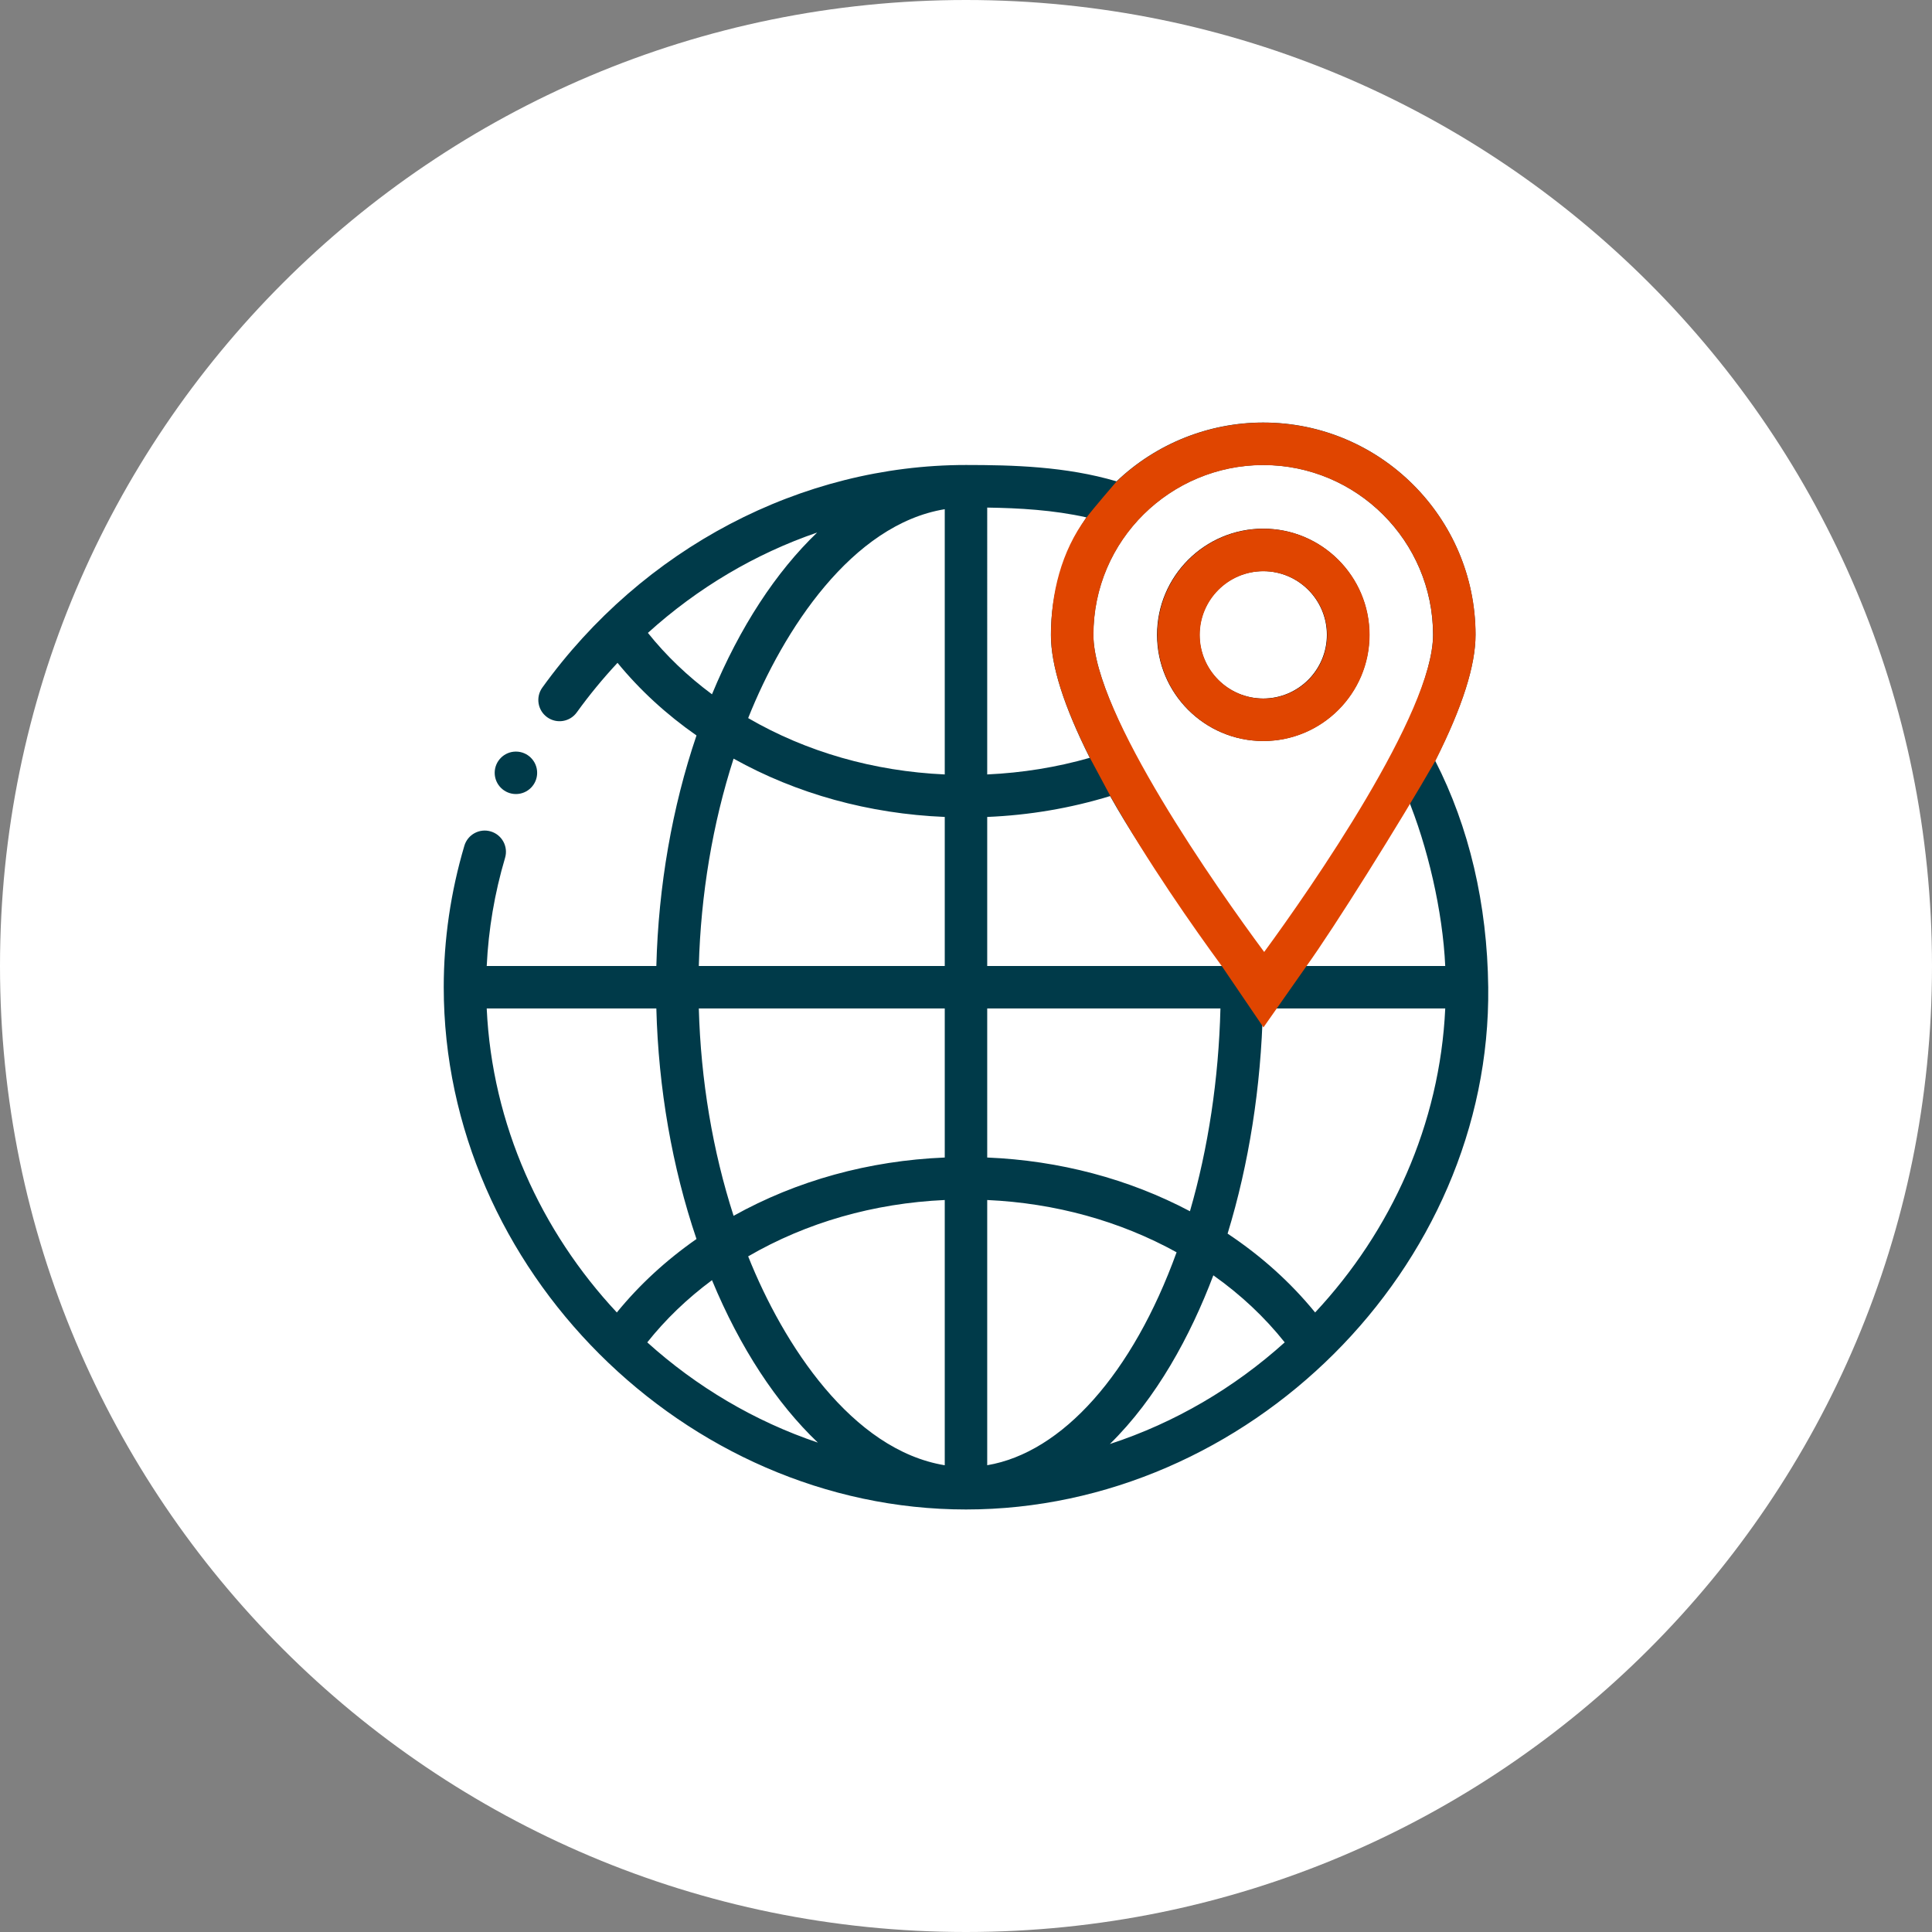<?xml version="1.0" encoding="utf-8"?>
<!-- Generator: Adobe Illustrator 16.0.0, SVG Export Plug-In . SVG Version: 6.00 Build 0)  -->
<!DOCTYPE svg PUBLIC "-//W3C//DTD SVG 1.1//EN" "http://www.w3.org/Graphics/SVG/1.1/DTD/svg11.dtd">
<svg version="1.1" id="Layer_1" xmlns="http://www.w3.org/2000/svg" xmlns:xlink="http://www.w3.org/1999/xlink" x="0px" y="0px"
	 width="819.73px" height="819.73px" viewBox="0 0 819.73 819.73" enable-background="new 0 0 819.73 819.73" xml:space="preserve">
<rect x="0" y="0" width="819.73" height="819.73" fill="#808080" stroke="none"/>
<g>
	<defs>
		<rect id="SVGID_1_" width="819.73" height="819.73"/>
	</defs>
	<clipPath id="SVGID_2_">
		<use xlink:href="#SVGID_1_"  overflow="visible"/>
	</clipPath>
	<path clip-path="url(#SVGID_2_)" fill="#FFFFFF" d="M819.73,409.865c0,226.362-183.504,409.865-409.865,409.865
		C183.503,819.73,0,636.227,0,409.865S183.503,0,409.865,0C636.227,0,819.73,183.503,819.73,409.865"/>
	<path clip-path="url(#SVGID_2_)" fill="#003A49" d="M631.441,418.873c-0.407-35.274-8.105-67.985-22.508-96.105
		c11.498-22.765,17.104-40.273,17.104-53.419c0-49.667-40.407-90.074-90.075-90.074c-23.176,0-45.533,9.035-62.214,24.957
		c-21.509-6.358-44.126-6.942-63.89-6.942c-69.952,0-137.149,35.305-179.751,94.445c-2.907,4.035-1.992,9.665,2.044,12.571
		c4.029,2.903,9.659,2.002,12.572-2.044c5.355-7.431,11.143-14.436,17.283-21.027c9.461,11.541,20.692,21.871,33.51,30.816
		c-10.33,30.424-16.153,63.928-17.037,97.815h-71.968c0.732-15.471,3.336-30.872,7.787-45.899c1.411-4.772-1.309-9.782-6.08-11.197
		c-4.768-1.41-9.781,1.309-11.193,6.08c-5.805,19.606-8.75,39.802-8.75,60.023c0,119.722,102.446,221.584,221.583,221.584
		C529.58,640.457,632.816,538.002,631.441,418.873 M296.501,427.88h104.35v63.246c-32.177,1.33-62.792,9.784-89.596,24.734
		C302.377,488.363,297.335,458.315,296.501,427.88 M400.851,509.154v112.541c-39.372-6.48-68.467-51.155-83.411-88.629
		C342.183,518.693,370.725,510.516,400.851,509.154 M418.866,621.681V509.154c28.831,1.311,56.317,8.896,80.352,22.182
		C480.553,582.879,450.67,616.318,418.866,621.681 M504.883,513.919c-25.952-13.73-55.332-21.518-86.017-22.793V427.87h98.955
		C517.079,457.742,512.659,487.125,504.883,513.919 M418.866,215.364c13.602,0.2,28.147,1.03,42.078,4.148
		c-9.771,14.676-15.057,31.938-15.057,49.836c0,12.914,5.404,30.052,16.485,52.191c-14.036,4.011-28.61,6.369-43.507,7.048V215.364z
		 M400.851,216.05v112.54c-30.126-1.362-58.672-9.538-83.411-23.912C332.391,267.188,361.5,222.527,400.851,216.05 M418.866,346.623
		c17.888-0.746,35.368-3.716,52.141-8.857c15.703,28.012,37.278,55.801,49.156,72.099H418.866V346.623z M596.913,337.766
		c8.853,21.27,15.229,48.947,16.285,72.099h-59.271C565.128,394.499,581.748,364.106,596.913,337.766 M535.962,197.289
		c39.735,0,72.06,32.325,72.06,72.059c0,33.022-51.43,110.961-71.108,137.642c-19.612-26.59-73.01-104.571-73.01-137.642
		C463.903,228.762,496.995,197.289,535.962,197.289 M274.898,268.529c21.097-19.102,45.582-33.585,71.813-42.581
		c-17.392,16.652-32.768,40.016-44.622,68.635C291.716,286.889,282.607,278.162,274.898,268.529 M311.255,321.884
		c26.804,14.95,57.419,23.405,89.596,24.735v63.246h-104.35C297.335,379.43,302.377,349.381,311.255,321.884 M206.508,427.88h71.971
		c0.884,33.886,6.707,67.39,17.037,97.814c-12.948,9.035-24.274,19.489-33.799,31.171
		C229.487,522.375,208.777,477.072,206.508,427.88 M274.627,569.554c7.765-9.768,16.966-18.61,27.462-26.393
		c11.924,28.784,27.41,52.254,44.925,68.925C320.097,603.018,295.481,588.36,274.627,569.554 M470.908,612.681
		c19.771-19.367,34.183-45.869,43.904-71.575c11.66,8.251,21.805,17.783,30.28,28.448
		C523.774,588.775,498.529,603.667,470.908,612.681 M557.999,556.87c-10.355-12.709-22.807-23.927-37.142-33.454
		c9.074-29.599,14.197-62.323,14.985-95.546h77.362C610.939,477.065,590.229,522.375,557.999,556.87"/>
	<path clip-path="url(#SVGID_2_)" d="M535.963,314.386c24.834,0,45.037-20.204,45.037-45.038s-20.203-45.037-45.037-45.037
		s-45.037,20.203-45.037,45.037S511.129,314.386,535.963,314.386 M535.963,242.326c14.9,0,27.021,12.122,27.021,27.022
		c0,14.901-12.121,27.023-27.021,27.023c-14.901,0-27.022-12.122-27.022-27.023C508.94,254.448,521.062,242.326,535.963,242.326"/>
	<path clip-path="url(#SVGID_2_)" fill="#003A49" d="M209.893,327.897c0,4.972,4.036,9.008,9.008,9.008
		c4.971,0,9.007-4.036,9.007-9.008s-4.036-9.007-9.007-9.007C213.929,318.89,209.893,322.925,209.893,327.897"/>
	<path clip-path="url(#SVGID_2_)" fill="#E04500" d="M535.753,179.317c-23.177,0.065-45.508,9.162-62.146,25.131
		c0,0-9.786,11.317-12.761,15.317c-10.523,14.145-14.966,31.979-14.917,49.878c0.036,12.913,5.489,30.037,16.631,52.144l8.68,16.203
		c15.781,27.967,35.271,55.702,47.195,71.967l17.64,25.951l18.288-26.052c11.156-15.397,39.67-60.869,54.762-87.251
		c11.435-22.797,16.99-40.321,16.954-53.466C625.939,219.472,585.42,179.178,535.753,179.317 M536.381,403.911
		c-19.687-26.535-72.343-101.248-72.436-134.318c-0.113-40.587,32.891-72.153,71.857-72.262c39.735-0.11,72.15,32.123,72.261,71.858
		C608.156,302.21,555.984,377.175,536.381,403.911"/>
	<path clip-path="url(#SVGID_2_)" fill="#E04500" d="M536.074,314.428c24.834,0,45.038-20.204,45.038-45.038
		s-20.204-45.037-45.038-45.037c-24.832,0-45.036,20.203-45.036,45.037S511.242,314.428,536.074,314.428 M536.074,242.368
		c14.901,0,27.022,12.121,27.022,27.022s-12.121,27.022-27.022,27.022c-14.9,0-27.021-12.121-27.021-27.022
		S521.174,242.368,536.074,242.368"/>
</g>
</svg>
